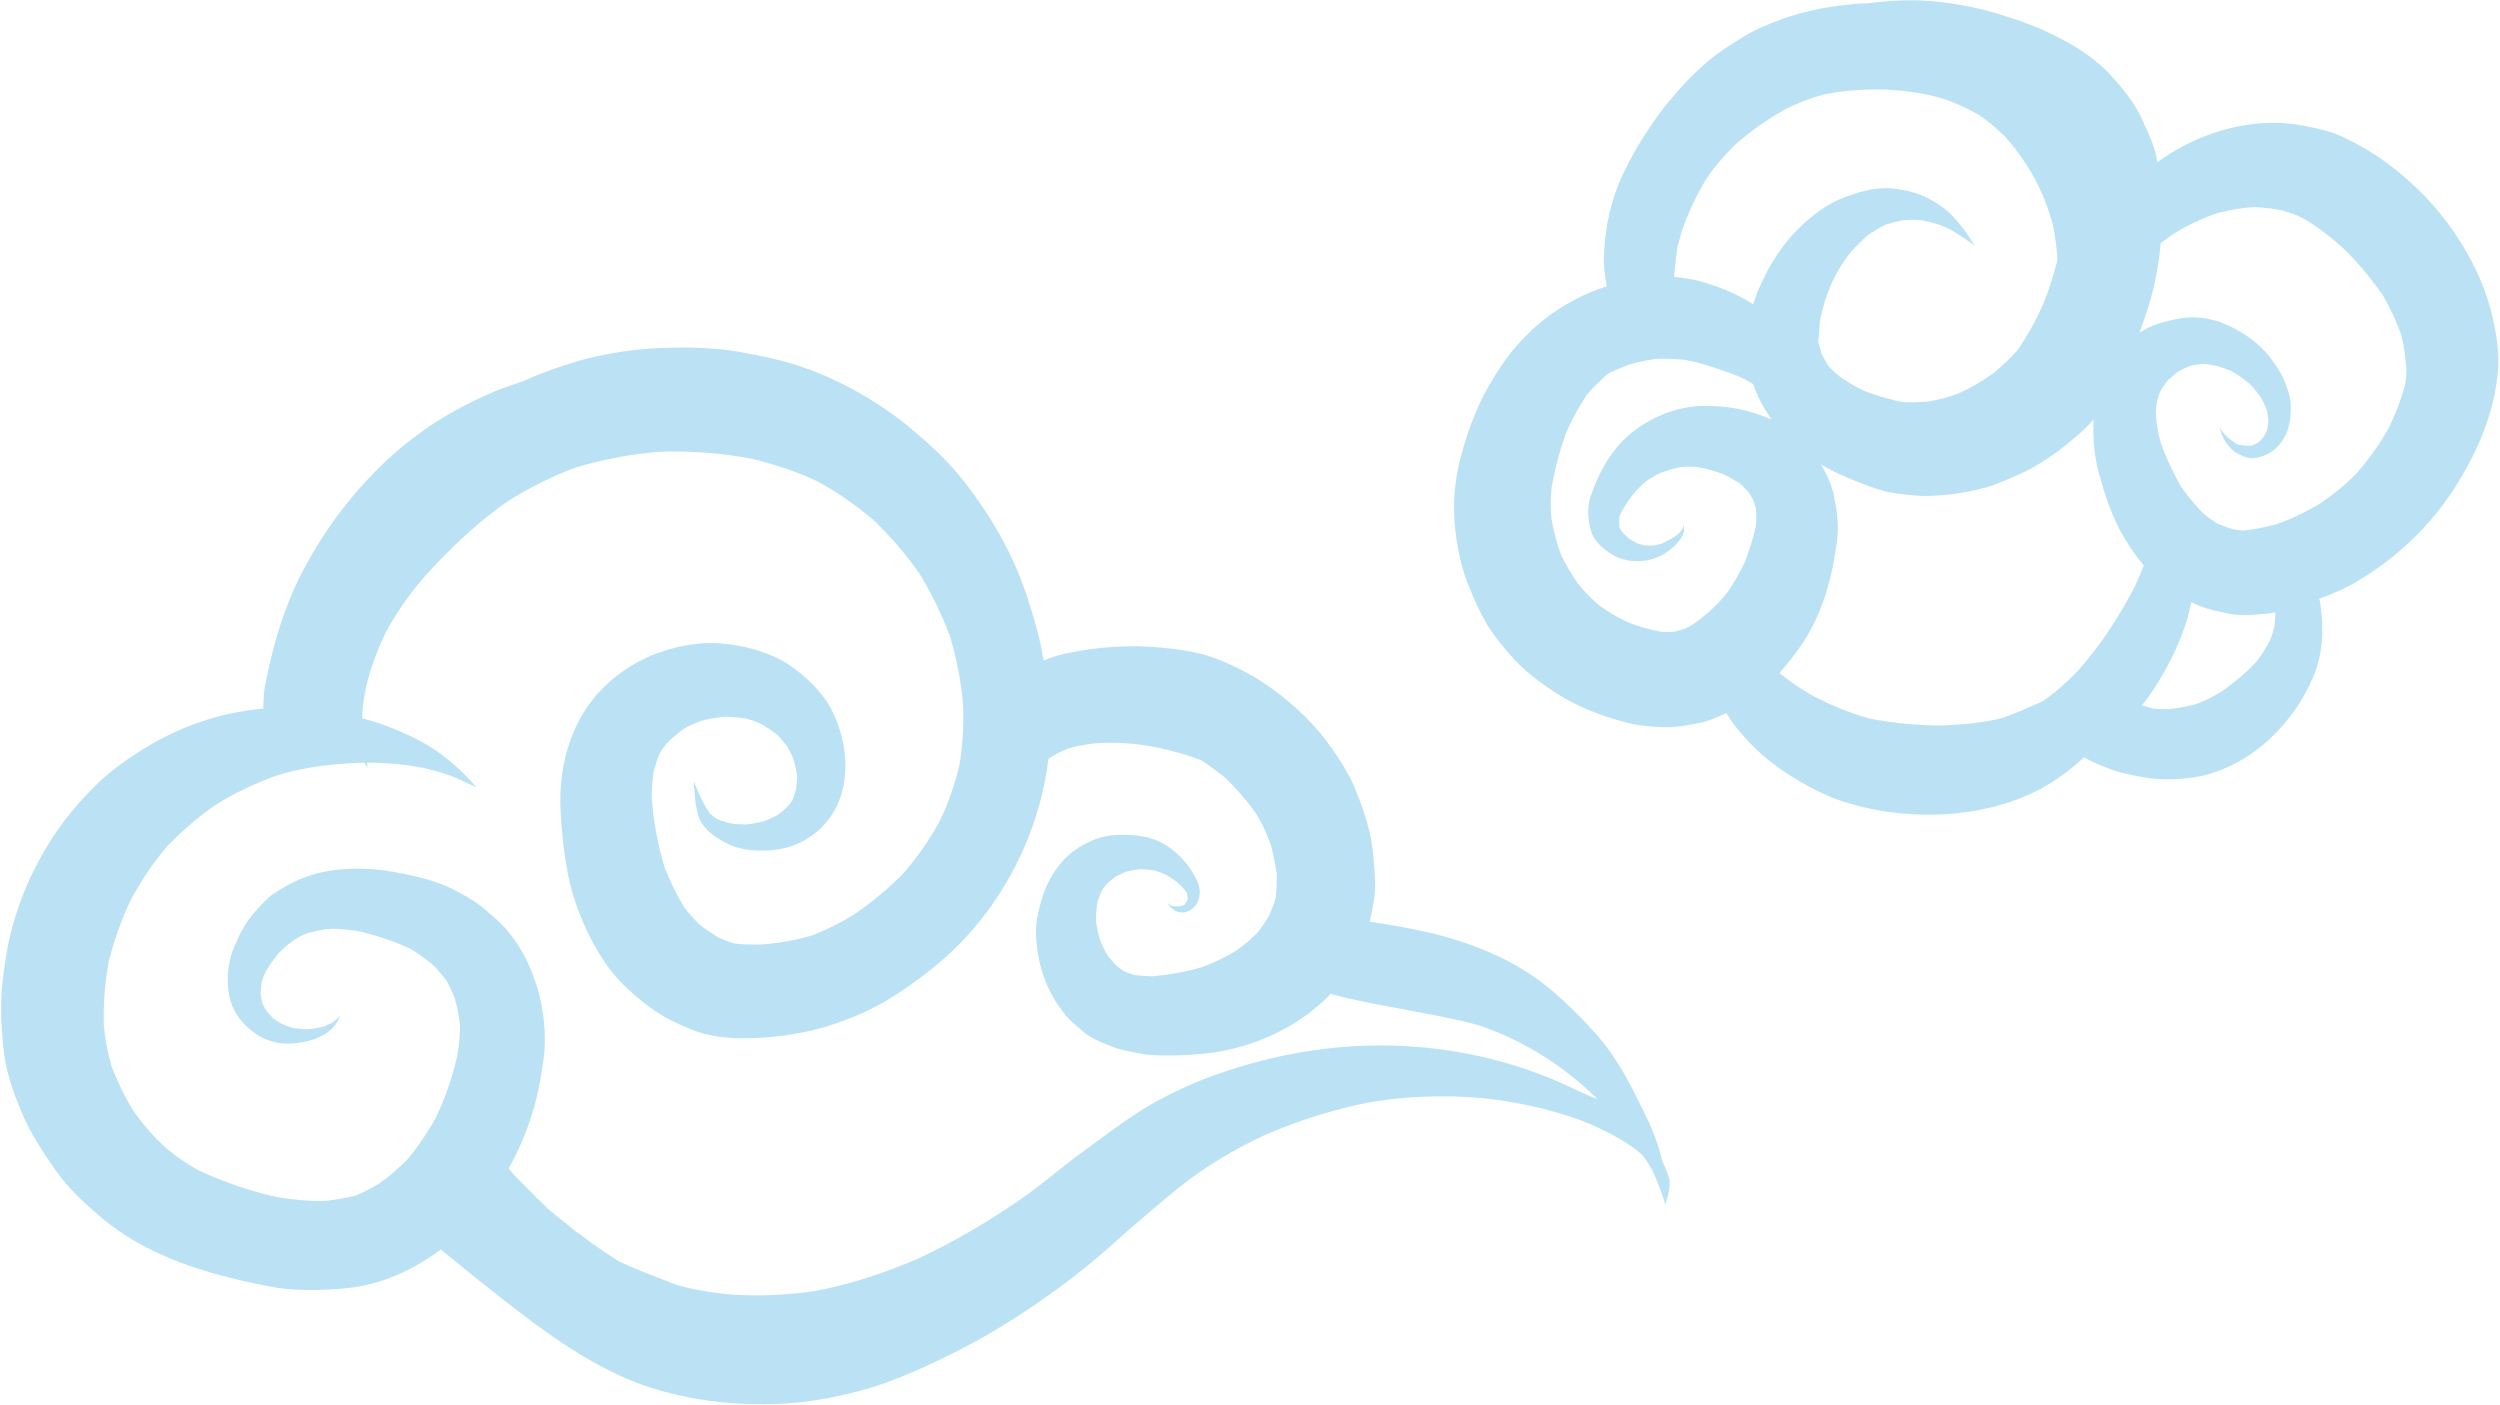 <?xml version="1.0" encoding="UTF-8" standalone="no"?><svg xmlns="http://www.w3.org/2000/svg" xmlns:xlink="http://www.w3.org/1999/xlink" fill="#000000" height="257.2" preserveAspectRatio="xMidYMid meet" version="1" viewBox="-0.0 -0.0 457.6 257.2" width="457.6" zoomAndPan="magnify"><g id="change1_1"><path d="M456.3,58.3c-0.9-4-2.4-7.8-4.4-11.4c-3.5-6.4-8.3-11.9-14-16.3c-2.8-2.2-6-4.1-9.2-5.6 c-1.9-0.9-4.1-1.4-6.1-1.8c-1.3-0.3-2.7-0.5-4-0.6c-0.4,0-0.8-0.1-1.2-0.1c-7.5-0.3-15.2,2.2-21.4,6.4c-0.4,0.3-0.7,0.5-1.1,0.8 c-0.1-0.4-0.2-0.7-0.2-1.1c-0.5-2.2-1.5-4.3-2.4-6.3c-1.4-3.3-3.8-6.2-6.2-8.8c-2.4-2.5-5.4-4.6-8.5-6.2c-3.3-1.8-6.8-3.2-10.4-4.3 c-4.5-1.5-9.1-2.4-13.8-2.8c-2.5-0.2-5-0.2-7.5,0c-1.3,0.1-2.6,0.2-3.9,0.4c-1.7,0-3.4,0.2-5.1,0.4c-2.5,0.3-4.9,0.8-7.3,1.4 c-2.5,0.7-4.9,1.6-7.2,2.6c-2.5,1.1-4.7,2.6-7,4.1c-4.1,2.8-7.5,6.5-10.6,10.3c-1.5,1.9-2.9,4-4.2,6c-1.3,2.1-2.5,4.3-3.6,6.6 c-2.1,4.5-3.2,9.5-3.4,14.5c-0.1,1.9,0.1,3.9,0.5,5.9c-2.2,0.7-4.3,1.6-6.3,2.7c-3.4,1.8-6.6,4.3-9.2,7.1c-2.8,2.9-5,6.4-6.9,9.9 c-1.8,3.5-3.2,7.3-4.2,11.1c-1.2,4.2-1.6,8.7-1.2,13.1c0.4,4,1.2,7.9,2.8,11.6c0.8,2,1.7,4,2.8,5.9c1.2,2.1,2.7,4,4.3,5.8 c2.5,3,5.7,5.4,9,7.5c3.7,2.3,8,4,12.3,5.1c2.2,0.6,4.5,0.8,6.8,0.9c2.1,0.1,4.3-0.3,6.4-0.7c1.8-0.3,3.6-1.1,5.3-1.9 c0,0.1,0.1,0.1,0.1,0.2c0.9,1.5,2,2.9,3.2,4.2c2.6,3,5.8,5.5,9.1,7.5c3.1,1.9,6.4,3.6,9.9,4.6c3.7,1.1,7.5,1.8,11.3,2 c7.5,0.5,15.4-0.6,22.3-3.8c3.2-1.5,6.2-3.6,8.8-5.9c0.3-0.2,0.5-0.5,0.7-0.7c1.5,0.8,3,1.5,4.4,2c2.3,0.9,4.9,1.4,7.4,1.8 c2.9,0.4,6,0.3,8.8-0.2c2.6-0.4,5.1-1.4,7.4-2.6c2.2-1.2,4.3-2.7,6.1-4.4c3.4-3.2,6.1-7,7.9-11.3c1.8-4.2,2-8.9,1.3-13.4 c0-0.3-0.1-0.6-0.2-0.9c2.5-0.9,5-2,7.3-3.4c6.8-4.1,12.7-9.6,17.1-16.3c4.1-6.2,7.4-13.5,8.2-20.9 C457.6,65.6,457.1,61.9,456.3,58.3z M333.1,58.9c0.4-2.3,1.1-4.5,2-6.7c0.9-2,2-3.9,3.3-5.6c1-1.2,2.1-2.3,3.3-3.4 c1.1-0.8,2.1-1.4,3.3-2c1.1-0.4,2.2-0.7,3.4-0.9c1.1-0.1,2.1-0.1,3.2,0c1.5,0.3,2.9,0.6,4.3,1.2c2,0.9,3.8,2.2,5.6,3.5c0,0,0,0,0,0 c-1.6-2.5-3.3-5-5.7-6.9c-1.3-1-2.7-1.8-4.2-2.4c-1.7-0.7-3.4-1-5.2-1.2c-3.4-0.3-6.6,0.7-9.7,2c-3.3,1.4-6.3,4-8.7,6.6 c-2.5,2.8-4.4,6-5.9,9.4c-0.5,1-0.8,2.1-1.2,3.2c-3.1-2-6.8-3.5-10.4-4.4c-1.4-0.3-2.8-0.5-4.1-0.6c0.2-1.9,0.4-3.9,0.7-5.8 c0.3-0.9,0.5-1.8,0.8-2.8c1.2-3.3,2.6-6.4,4.4-9.3c1.5-2.3,3.3-4.3,5.3-6.3c2.8-2.5,5.8-4.6,9-6.4c2.3-1.2,4.6-2.1,7.2-2.8 c3.8-0.8,7.7-1,11.6-0.9c3.6,0.2,7.2,0.7,10.7,1.8c2.2,0.8,4.2,1.7,6.2,2.9c1.8,1.2,3.4,2.6,4.9,4.1c2,2.3,3.8,4.9,5.3,7.6 c1.4,2.7,2.5,5.5,3.3,8.5c0.4,2.1,0.7,4.2,0.8,6.3c-0.7,2.7-1.5,5.4-2.6,8c-1.3,3-2.9,5.9-4.8,8.6c-1.3,1.5-2.8,2.8-4.3,4.1 c-2,1.4-4.1,2.7-6.4,3.7c-1.8,0.7-3.7,1.2-5.6,1.5c-1.5,0.1-3,0.2-4.5,0.1c-2.4-0.4-4.8-1.2-7.1-2c-1.6-0.8-3.2-1.7-4.6-2.7 c-0.7-0.6-1.4-1.2-2-1.9c-0.5-0.7-0.9-1.5-1.3-2.3c-0.2-0.7-0.4-1.4-0.6-2.1C333,61.3,333,60.1,333.1,58.9z M308.4,115.1 c-0.6,0.2-1.2,0.3-1.8,0.5c-0.9,0.1-1.9,0.1-2.8,0c-1.9-0.4-3.8-0.9-5.6-1.6c-2-0.9-3.9-2-5.6-3.3c-1.4-1.2-2.7-2.5-3.8-3.9 c-1.1-1.6-2.1-3.3-3-5.1c-0.8-2.1-1.4-4.3-1.8-6.6c-0.2-1.9-0.2-3.8,0-5.8c0.6-3.5,1.5-6.9,2.7-10.2c1.1-2.4,2.3-4.7,3.8-6.9 c1.2-1.4,2.5-2.6,3.8-3.8c1.2-0.6,2.5-1.1,3.7-1.6c1.7-0.5,3.4-0.9,5.1-1.1c1.8-0.1,3.6,0,5.5,0.2c1.6,0.3,3.1,0.7,4.6,1.2 c1.8,0.6,3.6,1.2,5.3,1.9c0.8,0.4,1.6,0.8,2.4,1.3c0.7,2.1,1.7,4,2.9,5.8c0.2,0.2,0.3,0.5,0.5,0.7c-1.4-0.6-2.8-1.1-4.2-1.5 c-2.5-0.7-5.2-1-7.8-1c-5-0.1-10.2,2-14,5.2c-3.5,3-5.6,6.9-7.1,11.2c-0.7,2-0.6,4.1-0.1,6.1c0.5,2,1.9,3.3,3.5,4.4 c3.1,2.1,7.2,2,10.3,0c1.4-0.9,4.4-3.5,3-5.4c0,0,0,0,0,0c0.1,0.1,0.1,0.3,0.2,0.4c0,0.2,0,0.3-0.1,0.5c-0.1,0.2-0.3,0.4-0.4,0.6 c-0.2,0.2-0.5,0.5-0.7,0.7c-0.9,0.6-1.8,1-2.7,1.5c-0.4,0.1-0.8,0.2-1.2,0.3c-0.7,0.1-1.3,0.1-2,0c-0.4-0.1-0.8-0.2-1.2-0.3 c-0.6-0.3-1.1-0.6-1.6-0.9c-0.5-0.4-1-0.9-1.4-1.4c-0.1-0.2-0.2-0.3-0.3-0.5c0-0.1-0.1-0.3-0.1-0.4c0-0.5,0-1,0-1.5 c0-0.2,0.1-0.5,0.2-0.7c0.6-1.2,1.3-2.3,2.1-3.3c0.8-1,1.6-1.9,2.6-2.7c0.9-0.6,1.8-1.2,2.8-1.6c1.2-0.4,2.3-0.8,3.6-1 c1-0.1,2.1-0.1,3.1,0c1.6,0.3,3.1,0.7,4.6,1.3c1.1,0.5,2.1,1.1,3.1,1.7c0.5,0.5,1,1,1.5,1.5c0.3,0.5,0.6,1,0.9,1.5 c0.2,0.6,0.4,1.1,0.5,1.7c0.1,1,0.1,2.1,0,3.1c-0.5,2.2-1.2,4.4-2,6.5c-1,2.1-2.1,4.1-3.5,6c-1.3,1.5-2.6,2.9-4.2,4.1 C310.7,113.8,309.6,114.5,308.4,115.1z M366.6,131.4c-3.5,0.9-7.2,1.2-10.9,1.4c-4.6,0-9.1-0.4-13.6-1.3c-3.6-1-7.1-2.5-10.4-4.2 c-2.1-1.2-4.1-2.6-6-4.1c1.6-1.8,3.1-3.8,4.4-5.7c2.3-3.5,3.9-7.6,4.9-11.7c0.6-2.4,1-4.9,1.3-7.3c0.3-2.6-0.1-5.2-0.6-7.7 c-0.4-2-1.3-4-2.4-5.8c1.3,0.8,2.7,1.5,4.1,2.1c2.1,0.9,4.3,1.8,6.5,2.5c2.2,0.7,4.5,0.9,6.8,1.1c2.1,0.2,4.2,0,6.3-0.2 c2.3-0.3,4.4-0.7,6.6-1.3c2.1-0.6,4.2-1.6,6.3-2.5c3.9-1.8,7.5-4.5,10.7-7.3c0.9-0.8,1.8-1.7,2.6-2.6c0,0.1,0,0.2,0,0.3 c-0.2,3.7,0.3,7.4,1.4,11c1.1,3.8,2.4,7.4,4.5,10.8c1,1.6,2.1,3.2,3.3,4.6c-0.8,2.1-1.7,4.1-2.8,6c-2.6,4.7-5.6,9.2-9.2,13.2 c-2,2.1-4.2,4.1-6.6,5.7C371.3,129.5,369.1,130.5,366.6,131.4z M416.5,112.1c0,0.9-0.1,1.7-0.2,2.6c-0.2,0.9-0.5,1.8-0.9,2.7 c-0.7,1.3-1.4,2.5-2.3,3.6c-1.9,2.1-4.2,4-6.5,5.6c-1.4,0.9-2.9,1.6-4.4,2.2c-1.7,0.5-3.4,0.8-5.2,1c-1,0-1.9,0-2.9-0.1 c-0.7-0.2-1.4-0.4-2.1-0.6c0.1-0.1,0.2-0.2,0.3-0.3c2-2.5,3.7-5.4,5.1-8.2c1.3-2.5,2.3-5.1,3.1-7.8c0.2-0.9,0.4-1.7,0.6-2.6 c0.2,0.1,0.4,0.2,0.6,0.3c2.1,1,4.5,1.5,6.7,1.9c2.2,0.4,4.5,0.1,6.7-0.1C415.6,112.2,416,112.2,416.5,112.1z M440.2,70.6 c-0.8,2.8-1.8,5.4-3.1,8c-1.7,2.9-3.6,5.6-5.8,8.1c-2.1,2.1-4.4,4-7,5.7c-2.5,1.4-5,2.7-7.8,3.6c-1.9,0.5-3.8,0.9-5.7,1.1 c-0.8,0-1.6-0.1-2.3-0.3c-0.9-0.3-1.8-0.6-2.7-1c-0.9-0.6-1.8-1.2-2.6-1.9c-1.4-1.5-2.7-3-3.9-4.7c-1.5-2.6-2.8-5.3-3.8-8.2 c-0.5-1.7-0.8-3.5-0.9-5.3c0-0.7,0.1-1.5,0.2-2.2c0.2-0.8,0.5-1.6,0.9-2.4c0.4-0.6,0.8-1.1,1.2-1.6c0.6-0.5,1.2-1,1.8-1.5 c0.8-0.4,1.5-0.8,2.4-1.1c0.6-0.1,1.2-0.2,1.8-0.3c1,0,2,0.2,3,0.4c0.9,0.3,1.8,0.6,2.7,1c1.2,0.7,2.3,1.5,3.3,2.4 c0.7,0.7,1.3,1.5,1.9,2.3c0.4,0.7,0.8,1.5,1.1,2.3c0.1,0.6,0.2,1.2,0.3,1.8c0,0.6-0.1,1.2-0.2,1.8c-0.1,0.3-0.2,0.6-0.4,0.9 c-0.2,0.3-0.4,0.7-0.7,1c-0.3,0.3-0.6,0.5-0.9,0.7c-0.2,0.1-0.4,0.2-0.7,0.3c-0.3,0.1-0.6,0.1-0.9,0.1c-0.5,0-1-0.1-1.5-0.2 c0.1,0,0.1,0,0.2,0.1c-0.3-0.1-0.5-0.2-0.8-0.3c-0.5-0.3-1-0.7-1.5-1.1c-0.5-0.5-0.9-0.9-1.3-1.5c-0.1-0.2-0.1-0.3-0.2-0.5 c0,0,0,0,0,0c0.2,1.8,1.6,4,3.2,4.9c1,0.5,2.3,1.1,3.5,0.8c1.6-0.3,2.9-1,4-2.2c2-2,2.4-5,2.3-7.7c-0.1-1.5-0.7-3.1-1.3-4.5 c-0.7-1.6-1.8-3.1-2.9-4.5c-2.3-2.7-5.3-4.6-8.6-5.9c-1.6-0.6-3.4-0.9-5.1-0.9c-2.2,0-4.1,0.5-6.2,1.1c-1.3,0.4-2.5,1-3.6,1.7 c0.4-1,0.7-2,1.1-3.1c1.5-4.3,2.4-8.8,2.8-13.3c0.9-0.7,1.8-1.3,2.8-2c2.4-1.4,4.9-2.6,7.6-3.5c2.3-0.6,4.6-1,6.9-1.1 c1.7,0.1,3.3,0.3,4.9,0.6c1.4,0.4,2.8,0.9,4.1,1.6c2.7,1.6,5.1,3.5,7.4,5.6c2.6,2.6,4.9,5.4,7,8.4c1.3,2.3,2.4,4.6,3.3,7.1 c0.5,1.8,0.7,3.6,0.9,5.5C440.6,68,440.4,69.3,440.2,70.6z" fill="#bae2f4"/></g><g id="change1_2"><path d="M304.4,212.8c-0.1-0.1-0.1-0.3-0.2-0.4c-0.8-4-2.7-7.7-4.5-11.3c-1.5-3.1-3.2-6.1-5.2-8.9 c-2-2.7-4.3-5.1-6.7-7.5c-2.4-2.3-4.9-4.5-7.6-6.3c-6.6-4.4-14.2-6.9-21.9-8.4c-2.5-0.5-5-0.9-7.6-1.3c0.3-1.3,0.6-2.7,0.8-4 c0.4-2.5,0.1-5.2-0.1-7.7c-0.3-4.2-1.6-8.2-3.1-12c-0.6-1.7-1.5-3.2-2.4-4.8c-1.3-2.2-2.8-4.2-4.4-6.2c-3.4-4-7.6-7.5-12.1-10.2 c-2.5-1.4-5.1-2.7-7.8-3.6c-3-1-6.3-1.4-9.4-1.7c-5.6-0.5-11.5-0.1-17,1.1c-1.4,0.3-2.8,0.7-4.2,1.3c-0.6-4.2-1.9-8.3-3.2-12.3 c-2.5-7.4-6.4-14.1-11.2-20.3c-2.5-3.2-5.3-6-8.4-8.6c-2.8-2.5-5.8-4.7-9.1-6.7c-3.4-2.1-7.1-3.9-10.8-5.3c-4.2-1.6-8.6-2.5-13-3.3 c-1.7-0.3-3.5-0.5-5.2-0.6c-3.7-0.3-7.4-0.2-11.1,0c-5.2,0.4-10.3,1.3-15.2,2.9c-2.8,0.9-5.5,1.9-8.1,3.1c0,0,0,0,0,0 c-2.4,0.8-4.8,1.6-7.1,2.7c-4.6,2.1-9,4.6-13,7.7c-4.1,3.1-7.7,6.7-11,10.6c-3.2,3.8-6,7.9-8.4,12.3c-2.5,4.4-4.3,9.1-5.7,14 c-0.5,1.6-0.8,3.2-1.2,4.7c-0.3,1.2-0.5,2.5-0.8,3.7c-0.2,1.3-0.3,2.6-0.3,3.9c0,0.1,0,0.2,0,0.3c-0.6,0.1-1.2,0.1-1.8,0.2 c-7.5,0.9-14.8,3.7-21.1,7.8c-3.3,2.1-6.3,4.4-9,7.3c-3,3.1-5.6,6.4-7.8,10.1c-2.1,3.5-3.9,7.3-5.2,11.2c-1.5,4.2-2.3,8.7-2.8,13.1 c-0.5,4.1-0.3,8.2,0.1,12.3c0.4,4.2,1.8,8.3,3.5,12.2c1.5,3.6,3.8,7,6,10.2c2.4,3.4,5.4,6.2,8.5,8.8c5.8,4.9,12.9,8,20.2,10.1 c3.9,1.1,7.8,2,11.8,2.7c4.2,0.6,8.5,0.5,12.7,0.1c6.4-0.6,12.3-3.3,17.4-7.1c0.7,0.6,1.4,1.2,2.1,1.7c2.3,1.9,4.5,3.7,6.8,5.5 c7.6,6,15.4,12.1,24.3,16.1c4.4,2,9.2,3.3,14,4.1c5.2,0.9,10.6,1.1,15.9,0.8c4.9-0.3,9.9-1.3,14.6-2.6c4.9-1.4,9.6-3.5,14.2-5.7 c8.2-3.9,15.8-8.8,23-14.2c3.8-2.9,7.4-6,10.9-9.2c3.1-2.7,6.3-5.4,9.5-8c4.8-3.8,9.9-6.8,15.4-9.4c6.3-2.7,12.8-4.8,19.6-6.1 c6.8-1.1,13.5-1.3,20.3-0.7c6,0.6,11.9,1.9,17.6,3.9c3.5,1.3,6.9,3,10,5.1c0.7,0.5,1.4,1.1,2,1.7c0.5,0.8,1,1.6,1.5,2.4 c0.9,1.9,1.6,3.9,2.3,5.9c0,0.2,0,0.5,0,0.7c0,0,0,0,0,0c0.6-1.6,1-3.1,0.9-4.7C305.3,214.8,304.8,213.7,304.4,212.8z M285.7,198.2 c-8.4-3.7-17.4-5.9-26.6-6.6c-5.3-0.4-10.7-0.3-16,0.3c-7.1,0.8-14.1,2.5-20.8,4.9c-3.4,1.2-6.7,2.7-9.9,4.4c-3.2,1.7-6.1,3.7-9,5.8 c-2.7,2-5.4,3.9-8.1,6c-2.9,2.3-5.8,4.7-8.9,6.8c-5.8,4-12,7.6-18.4,10.6c-6.1,2.6-12.3,4.7-18.8,5.9c-5.3,0.8-10.7,1-16,0.6 c-3-0.3-6-0.8-9-1.6c-3.7-1.4-7.4-2.8-10.9-4.4c-1.3-0.8-2.6-1.7-3.9-2.6c-1-0.7-2-1.4-3-2.2c-0.5-0.3-1-0.7-1.4-1 c-1.4-1.2-2.9-2.3-4.3-3.5c-0.7-0.5-1.2-1.2-1.8-1.7c-0.4-0.4-0.8-0.7-1.1-1.1c-1.1-1.1-2.1-2.1-3.2-3.2c-0.5-0.5-0.9-1.1-1.4-1.6 c0,0-0.1-0.1-0.1-0.1c1.6-2.9,3-6,4-9.1c1.3-3.8,2-7.9,2.5-11.8c0.4-4-0.1-8.2-1.2-12.1c-1.2-3.8-2.8-7.3-5.4-10.4 c-1.2-1.5-2.8-2.8-4.3-4.1c-1.7-1.5-3.7-2.5-5.7-3.6c-3.4-1.7-7.1-2.5-10.9-3.2c-3.9-0.7-7.9-0.8-11.9-0.2c-3.7,0.6-7,2.1-10,4.1 c-1.4,0.9-2.5,2.3-3.7,3.6c-1.3,1.5-2.3,3.2-3.1,5c-1.5,3.1-2.1,6.4-1.5,9.8c0.5,3.3,2.7,6,5.5,7.7c2.8,1.7,6.1,1.7,9.2,0.9 c2.3-0.6,5.1-2.2,5.6-4.7c0,0,0,0,0,0c-0.1,0.2-0.2,0.4-0.3,0.5c-0.3,0.3-0.7,0.6-1.1,0.9c-0.4,0.2-0.8,0.4-1.3,0.6 c-1,0.3-2,0.5-3.1,0.6c-0.9,0-1.7-0.1-2.6-0.2c-0.8-0.2-1.6-0.5-2.4-0.9c-0.5-0.3-1-0.6-1.5-1c-0.4-0.4-0.8-0.9-1.2-1.4 c-0.3-0.4-0.5-0.9-0.7-1.3c-0.1-0.5-0.2-1-0.3-1.6c0-0.7,0.1-1.4,0.2-2.2c0.2-0.6,0.4-1.3,0.7-1.9c0.7-1.2,1.4-2.2,2.3-3.3 c0.9-1,1.9-1.8,3-2.6c0.8-0.5,1.6-0.9,2.4-1.2c1.4-0.4,2.9-0.7,4.4-0.8c1.8,0,3.5,0.2,5.2,0.5c3.2,0.8,6.3,1.8,9.3,3.2 c1.3,0.8,2.5,1.7,3.7,2.6c1.1,1,2,2.1,2.9,3.3c0.5,1,1,2,1.4,3c0.5,1.7,0.8,3.4,1,5.1c0,2-0.2,4-0.6,6c-0.9,3.7-2.1,7.3-3.8,10.8 c-1.5,2.8-3.3,5.4-5.3,7.8c-1.6,1.6-3.3,3.1-5.2,4.4c-1.3,0.8-2.7,1.5-4.1,2.1c-1.9,0.5-3.7,0.8-5.6,1c-3,0.1-6-0.2-9-0.7 c-4.9-1.1-9.8-2.8-14.3-4.9c-2.3-1.3-4.5-2.8-6.5-4.6c-1.9-1.8-3.6-3.8-5.2-6c-1.7-2.7-3.1-5.6-4.2-8.5c-0.7-2.5-1.2-4.9-1.4-7.5 c-0.1-3.9,0.2-7.8,0.9-11.6c1-4,2.4-7.9,4.2-11.6c1.9-3.4,4-6.6,6.5-9.5c2.7-2.8,5.7-5.4,8.9-7.6c3.5-2.2,7.2-3.9,11-5.3 c4.4-1.4,8.9-2,13.5-2.3c0.9,0,1.8-0.1,2.7-0.1c0.2,0.3,0.4,0.6,0.6,1c0,0,0,0,0,0c0-0.3-0.1-0.6-0.1-1c3.5,0,7,0.3,10.5,1 c1.6,0.4,3.2,0.8,4.8,1.4c1.6,0.6,3.1,1.4,4.7,2.1c0,0,0,0,0,0c-2.2-2.5-4.5-4.7-7.2-6.6c-3.1-2.1-6.7-3.7-10.3-5 c-1.1-0.4-2.2-0.7-3.4-1c0-1.9,0.3-3.8,0.7-5.7c0.8-3.5,2.1-6.9,3.7-10.2c2-3.7,4.5-7.2,7.3-10.4c4.5-4.9,9.5-9.7,15-13.5 c3.9-2.4,8-4.5,12.3-6.1c5-1.5,10.2-2.5,15.4-2.9c5.7-0.2,11.4,0.2,17,1.3c4.1,1,8.1,2.3,11.9,4.1c3.7,2,7.1,4.4,10.3,7.1 c3.1,3,5.9,6.2,8.4,9.8c2.2,3.6,4,7.3,5.5,11.2c1.3,4.3,2.2,8.7,2.5,13.2c0.1,3.6-0.1,7.2-0.7,10.7c-0.9,3.7-2.1,7.2-3.8,10.6 c-1.8,3.2-3.9,6.2-6.3,9c-2.7,2.8-5.7,5.3-8.9,7.5c-2.5,1.6-5.1,2.9-7.9,4c-3.1,0.9-6.3,1.5-9.6,1.7c-1.6,0-3.1,0-4.7-0.2 c-1-0.3-2-0.7-2.9-1.1c-1.3-0.8-2.5-1.6-3.6-2.5c-1-1-1.9-2-2.7-3.1c-1.4-2.3-2.5-4.6-3.5-7.1c-1.3-4.2-2.1-8.6-2.4-12.9 c0-1.7,0.1-3.3,0.4-5c0.3-1.1,0.6-2.1,1.1-3.2c0.4-0.6,0.8-1.2,1.3-1.8c0.9-0.9,1.9-1.7,2.9-2.5c1-0.6,2.1-1.1,3.2-1.5 c1.3-0.4,2.7-0.6,4.1-0.8c1.4,0,2.8,0.1,4.2,0.3c1,0.3,2,0.6,3,1.1c1,0.6,2,1.3,3,2.1c0.5,0.6,1,1.2,1.5,1.8c0.5,0.9,1,1.7,1.3,2.7 c0.3,1,0.5,1.9,0.6,2.9c0,0.8-0.1,1.6-0.2,2.4c-0.2,0.6-0.4,1.3-0.6,1.9c-0.2,0.4-0.5,0.7-0.8,1.1c-0.6,0.6-1.3,1.2-2,1.7 c-0.8,0.4-1.6,0.8-2.4,1.1c-1.1,0.3-2.2,0.5-3.3,0.6c-1,0-1.9,0-2.9-0.2c-0.9-0.2-1.7-0.5-2.5-0.8c-0.3-0.2-0.6-0.4-0.9-0.7 c-0.3-0.2-0.5-0.5-0.7-0.8c-1.1-1.7-1.9-3.6-2.6-5.4c0,0,0,0,0,0c0.1,1.8,0.2,3.7,0.6,5.5c0.6,2.9,2.8,4.5,5.3,5.8 c2.8,1.5,6.2,1.6,9.3,1.2c3.3-0.4,6.6-2.2,8.8-4.7c5.1-5.7,4.5-14.7,1.1-21.1c-1.8-3.3-4.7-6-7.8-8.1c-3.6-2.3-7.9-3.4-12.1-3.8 c-4-0.4-8,0.4-11.7,1.7c-3.7,1.3-7.1,3.5-9.9,6.2c-6,5.8-8.4,14.4-8,22.5c0.2,4,0.6,8,1.4,12c0.8,4.1,2.3,8,4.2,11.7 c1.7,3.3,3.9,6.6,6.7,9.1c1.6,1.5,3.3,2.9,5.1,4.1c2.1,1.4,4.4,2.5,6.7,3.4c4.3,1.7,8.9,1.7,13.4,1.4c3.8-0.3,7.5-0.9,11.2-2 c3.7-1.2,7.3-2.6,10.7-4.6c3.6-2.1,7.1-4.7,10.3-7.4c10.8-9.3,17.9-22.9,19.6-37c1.1-0.7,2.2-1.3,3.4-1.8c1.6-0.5,3.2-0.8,4.8-1 c3.4-0.3,6.7-0.1,10,0.4c3.4,0.6,6.7,1.5,9.9,2.7c1.4,1,2.8,2,4.2,3.1c2.1,2,4,4.2,5.7,6.6c1.1,1.8,2,3.7,2.7,5.7 c0.5,1.8,0.8,3.5,1.1,5.4c0,1.4,0,2.9-0.2,4.3c-0.3,1.2-0.8,2.4-1.3,3.5c-0.6,1-1.3,2-2,2.9c-1.2,1.2-2.5,2.3-3.9,3.3 c-2,1.2-4,2.2-6.2,3c-3,0.9-5.9,1.4-9,1.7c-1.1,0-2.2-0.1-3.3-0.2c-0.7-0.2-1.3-0.4-2-0.7c-0.5-0.3-0.9-0.6-1.4-1 c-0.6-0.6-1.1-1.2-1.6-1.8c-0.6-1-1.1-2-1.5-3.1c-0.3-1-0.5-2.1-0.7-3.2c0-1.1,0.1-2.1,0.2-3.2c0.2-0.8,0.5-1.7,0.9-2.5 c0.2-0.4,0.5-0.7,0.8-1.1c0.5-0.5,1-0.9,1.5-1.3c0.7-0.4,1.3-0.7,2-1c0.8-0.2,1.7-0.4,2.5-0.5c0.9,0,1.8,0.1,2.7,0.2 c0.8,0.2,1.5,0.5,2.2,0.8c0.7,0.4,1.4,0.9,2.1,1.4c0.6,0.5,1.1,1.1,1.6,1.7c0.1,0.2,0.2,0.4,0.2,0.6c0,0.2,0.1,0.4,0.1,0.6 c0,0.1,0,0.3-0.1,0.4c-0.1,0.1-0.1,0.3-0.2,0.4c-0.1,0.1-0.2,0.2-0.2,0.3c-0.1,0.1-0.2,0.2-0.3,0.2c-0.1,0-0.2,0.1-0.3,0.1 c-0.2,0-0.3,0.1-0.5,0.1c-0.4,0-0.9,0-1.3-0.1c0,0,0,0,0,0c-0.1-0.1-0.3-0.1-0.4-0.2c-0.1-0.1-0.2-0.2-0.4-0.3c0,0,0,0,0,0 c0.6,1.2,2.2,2.1,3.5,1.6c2.3-0.8,2.9-3.4,2-5.5c-1.2-2.6-2.9-4.7-5.2-6.3c-3-2.2-6.9-2.5-10.4-2.2c-3.2,0.3-6.6,2.1-8.8,4.4 c-1.3,1.4-2.3,2.9-3.1,4.6c-0.9,1.9-1.4,3.9-1.8,5.9c-0.4,1.8-0.3,3.7-0.1,5.5c0.2,1.6,0.5,3.2,1,4.7c0.6,1.8,1.3,3.5,2.3,5.1 c0.6,0.9,1.2,1.8,1.9,2.7c0.9,1.1,2,1.9,3,2.8c1.4,1.3,3.3,2.1,5.1,2.8c1.8,0.8,3.9,1.1,5.9,1.5c1.7,0.3,3.5,0.3,5.2,0.3 c2.5,0,5.1-0.2,7.6-0.5c7.9-1.1,15.8-4.7,21.4-10.4c0.1-0.1,0.2-0.2,0.3-0.4c0.4,0.1,0.7,0.2,1.1,0.3c1,0.3,2,0.5,2.9,0.7 c2.2,0.5,4.3,0.9,6.5,1.3c5.6,1.1,11.3,2,16.8,3.5c4.1,1.4,8,3.3,11.7,5.6c3.3,2.1,6.4,4.5,9.2,7.2c0.2,0.2,0.5,0.5,0.7,0.7 C290.1,200.3,287.9,199.2,285.7,198.2z" fill="#bae2f4"/></g></svg>